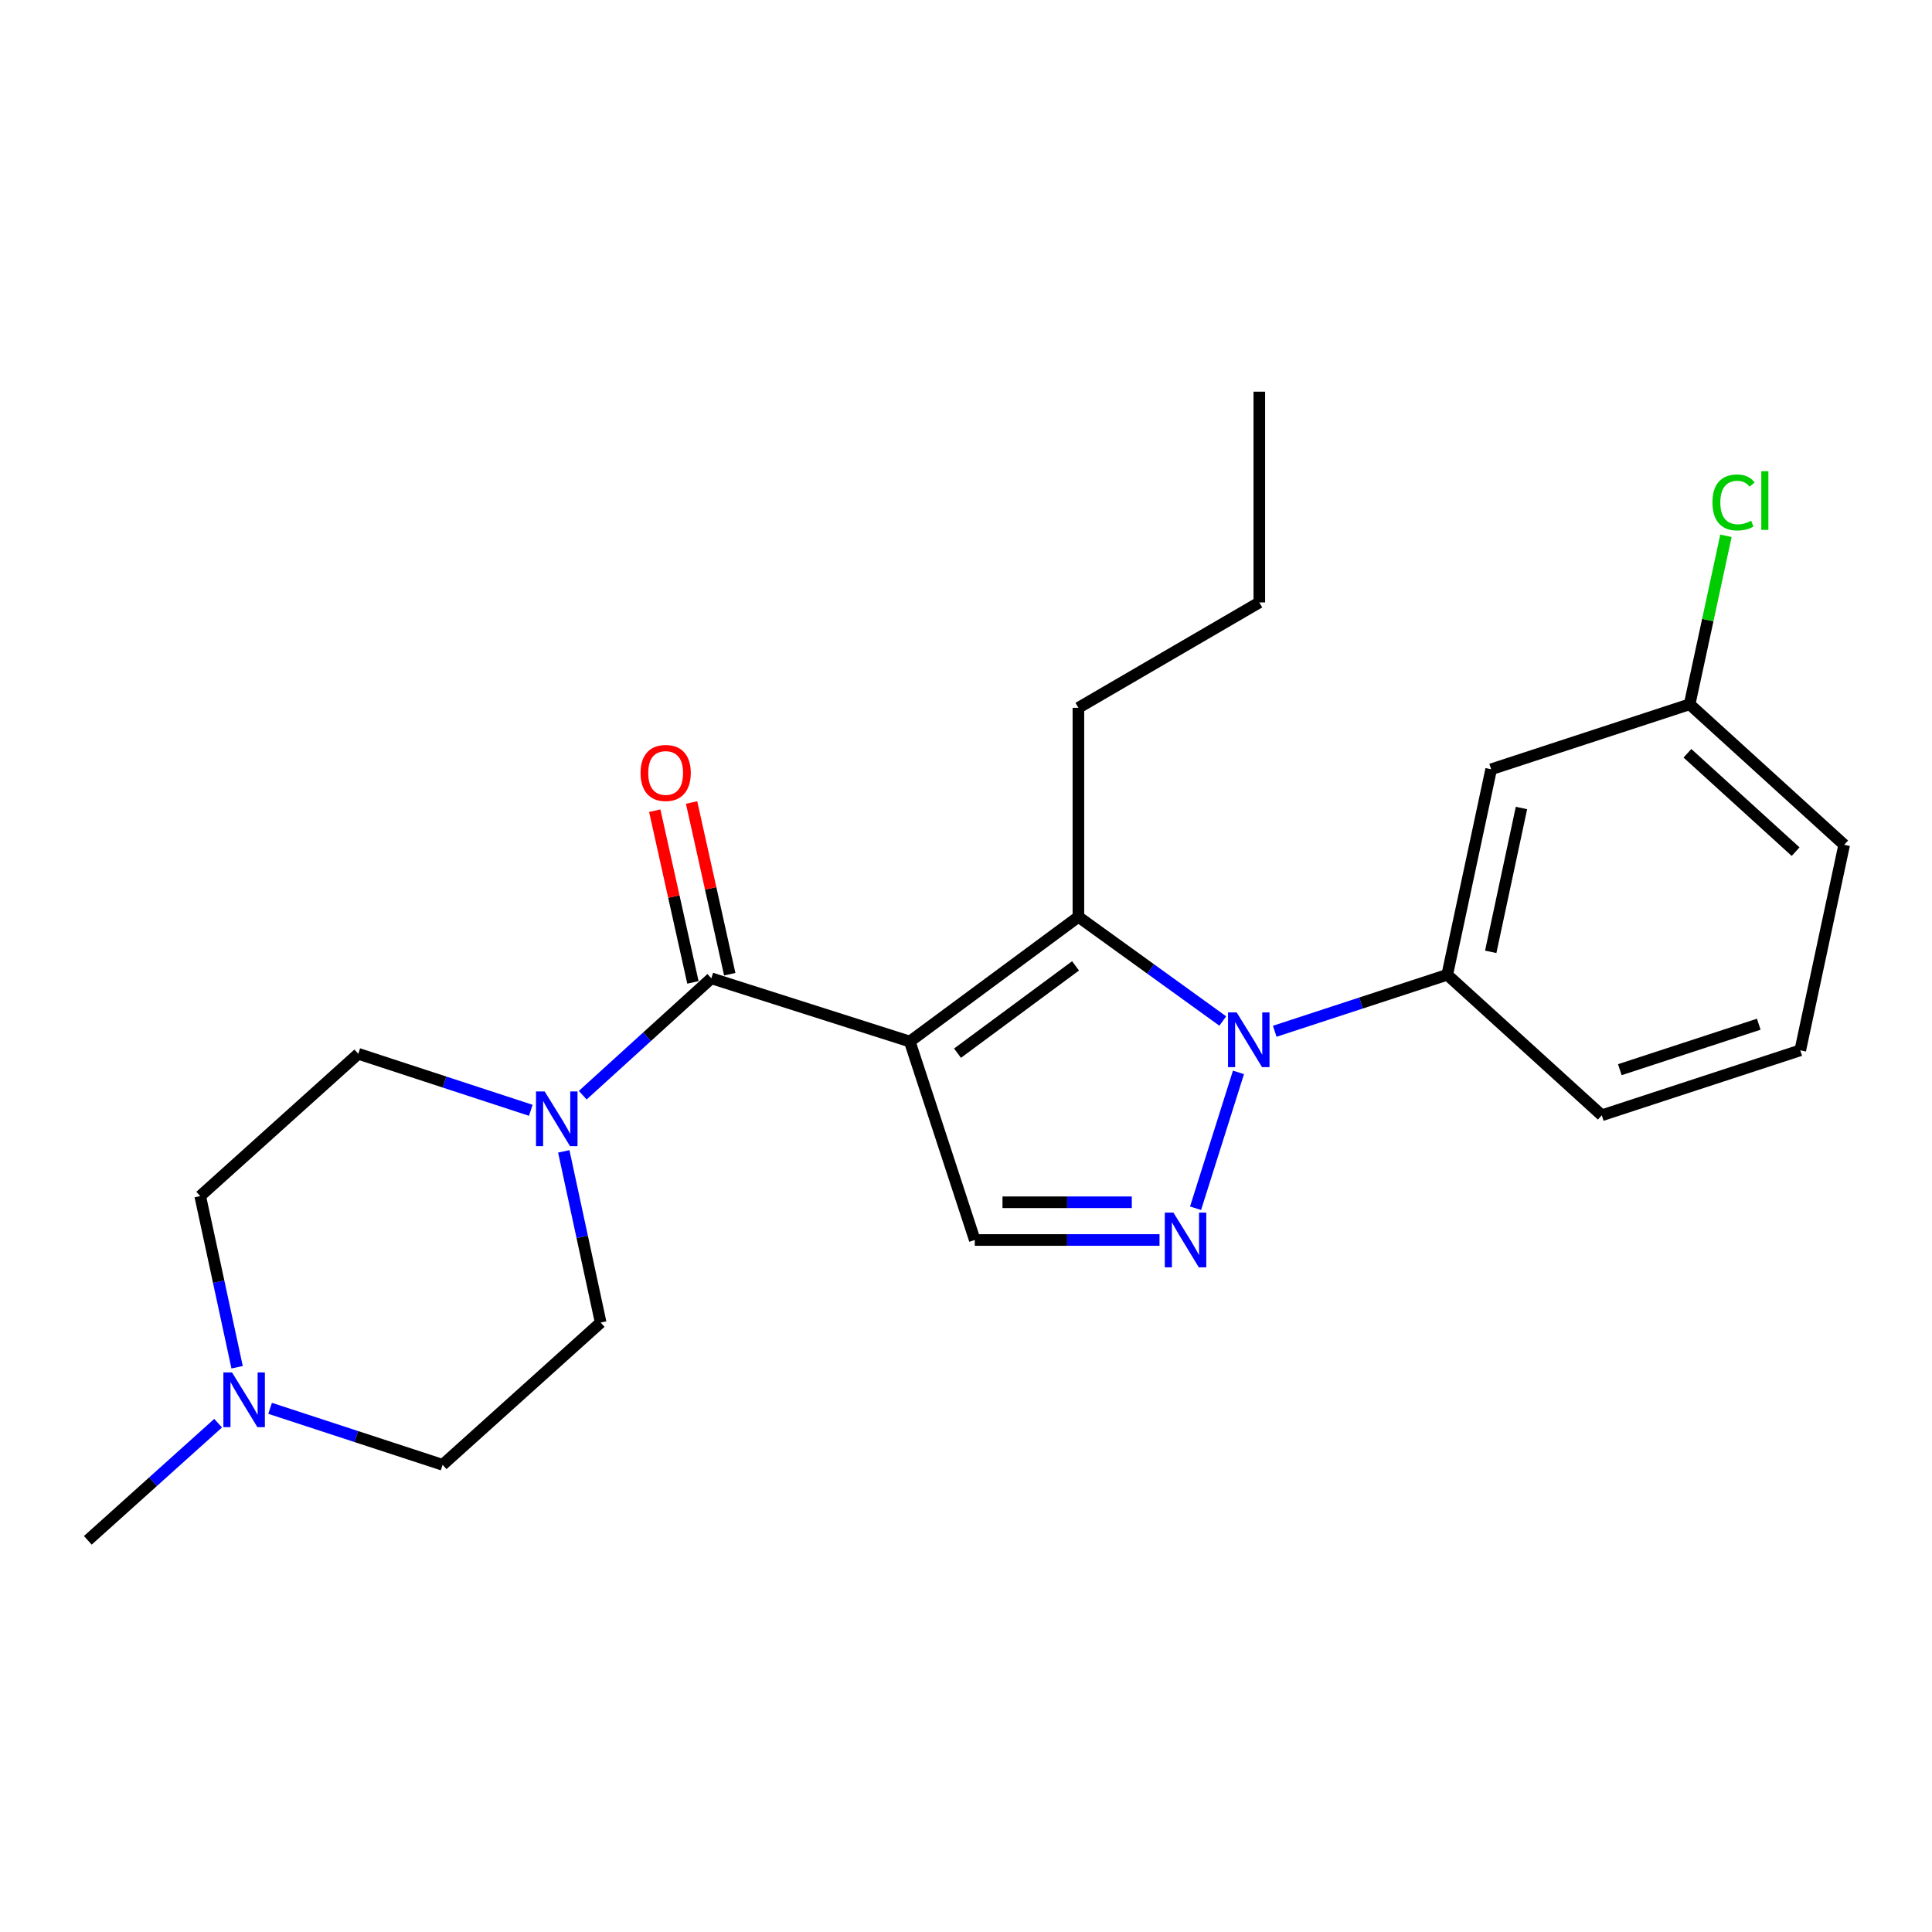 <?xml version='1.0' encoding='iso-8859-1'?>
<svg version='1.1' baseProfile='full'
              xmlns='http://www.w3.org/2000/svg'
                      xmlns:rdkit='http://www.rdkit.org/xml'
                      xmlns:xlink='http://www.w3.org/1999/xlink'
                  xml:space='preserve'
width='1000px' height='1000px' viewBox='0 0 1000 1000'>
<!-- END OF HEADER -->
<rect style='opacity:1.0;fill:#FFFFFF;stroke:none' width='1000' height='1000' x='0' y='0'> </rect>
<path class='bond-0' d='M 139.802,728.946 L 184.446,743.565' style='fill:none;fill-rule:evenodd;stroke:#0000FF;stroke-width:6px;stroke-linecap:butt;stroke-linejoin:miter;stroke-opacity:1' />
<path class='bond-0' d='M 184.446,743.565 L 229.091,758.184' style='fill:none;fill-rule:evenodd;stroke:#000000;stroke-width:6px;stroke-linecap:butt;stroke-linejoin:miter;stroke-opacity:1' />
<path class='bond-1' d='M 122.727,707.688 L 113.18,663.389' style='fill:none;fill-rule:evenodd;stroke:#0000FF;stroke-width:6px;stroke-linecap:butt;stroke-linejoin:miter;stroke-opacity:1' />
<path class='bond-1' d='M 113.18,663.389 L 103.633,619.09' style='fill:none;fill-rule:evenodd;stroke:#000000;stroke-width:6px;stroke-linecap:butt;stroke-linejoin:miter;stroke-opacity:1' />
<path class='bond-2' d='M 112.9,736.643 L 79.177,766.957' style='fill:none;fill-rule:evenodd;stroke:#0000FF;stroke-width:6px;stroke-linecap:butt;stroke-linejoin:miter;stroke-opacity:1' />
<path class='bond-2' d='M 79.177,766.957 L 45.455,797.27' style='fill:none;fill-rule:evenodd;stroke:#000000;stroke-width:6px;stroke-linecap:butt;stroke-linejoin:miter;stroke-opacity:1' />
<path class='bond-3' d='M 377.716,504.25 L 367.84,459.809' style='fill:none;fill-rule:evenodd;stroke:#000000;stroke-width:6px;stroke-linecap:butt;stroke-linejoin:miter;stroke-opacity:1' />
<path class='bond-3' d='M 367.84,459.809 L 357.963,415.368' style='fill:none;fill-rule:evenodd;stroke:#FF0000;stroke-width:6px;stroke-linecap:butt;stroke-linejoin:miter;stroke-opacity:1' />
<path class='bond-3' d='M 358.654,508.486 L 348.778,464.045' style='fill:none;fill-rule:evenodd;stroke:#000000;stroke-width:6px;stroke-linecap:butt;stroke-linejoin:miter;stroke-opacity:1' />
<path class='bond-3' d='M 348.778,464.045 L 338.902,419.604' style='fill:none;fill-rule:evenodd;stroke:#FF0000;stroke-width:6px;stroke-linecap:butt;stroke-linejoin:miter;stroke-opacity:1' />
<path class='bond-4' d='M 368.185,506.368 L 334.904,536.621' style='fill:none;fill-rule:evenodd;stroke:#000000;stroke-width:6px;stroke-linecap:butt;stroke-linejoin:miter;stroke-opacity:1' />
<path class='bond-4' d='M 334.904,536.621 L 301.623,566.873' style='fill:none;fill-rule:evenodd;stroke:#0000FF;stroke-width:6px;stroke-linecap:butt;stroke-linejoin:miter;stroke-opacity:1' />
<path class='bond-5' d='M 368.185,506.368 L 470.905,539.096' style='fill:none;fill-rule:evenodd;stroke:#000000;stroke-width:6px;stroke-linecap:butt;stroke-linejoin:miter;stroke-opacity:1' />
<path class='bond-6' d='M 274.738,574.692 L 230.093,560.073' style='fill:none;fill-rule:evenodd;stroke:#0000FF;stroke-width:6px;stroke-linecap:butt;stroke-linejoin:miter;stroke-opacity:1' />
<path class='bond-6' d='M 230.093,560.073 L 185.449,545.453' style='fill:none;fill-rule:evenodd;stroke:#000000;stroke-width:6px;stroke-linecap:butt;stroke-linejoin:miter;stroke-opacity:1' />
<path class='bond-7' d='M 291.813,595.95 L 301.36,640.249' style='fill:none;fill-rule:evenodd;stroke:#0000FF;stroke-width:6px;stroke-linecap:butt;stroke-linejoin:miter;stroke-opacity:1' />
<path class='bond-7' d='M 301.36,640.249 L 310.907,684.548' style='fill:none;fill-rule:evenodd;stroke:#000000;stroke-width:6px;stroke-linecap:butt;stroke-linejoin:miter;stroke-opacity:1' />
<path class='bond-8' d='M 229.091,758.184 L 310.907,684.548' style='fill:none;fill-rule:evenodd;stroke:#000000;stroke-width:6px;stroke-linecap:butt;stroke-linejoin:miter;stroke-opacity:1' />
<path class='bond-9' d='M 659.805,533.783 L 704.449,519.164' style='fill:none;fill-rule:evenodd;stroke:#0000FF;stroke-width:6px;stroke-linecap:butt;stroke-linejoin:miter;stroke-opacity:1' />
<path class='bond-9' d='M 704.449,519.164 L 749.094,504.545' style='fill:none;fill-rule:evenodd;stroke:#000000;stroke-width:6px;stroke-linecap:butt;stroke-linejoin:miter;stroke-opacity:1' />
<path class='bond-10' d='M 632.904,528.473 L 595.541,501.512' style='fill:none;fill-rule:evenodd;stroke:#0000FF;stroke-width:6px;stroke-linecap:butt;stroke-linejoin:miter;stroke-opacity:1' />
<path class='bond-10' d='M 595.541,501.512 L 558.178,474.55' style='fill:none;fill-rule:evenodd;stroke:#000000;stroke-width:6px;stroke-linecap:butt;stroke-linejoin:miter;stroke-opacity:1' />
<path class='bond-11' d='M 641.032,555.062 L 618.824,625.383' style='fill:none;fill-rule:evenodd;stroke:#0000FF;stroke-width:6px;stroke-linecap:butt;stroke-linejoin:miter;stroke-opacity:1' />
<path class='bond-12' d='M 558.178,474.55 L 558.178,366.362' style='fill:none;fill-rule:evenodd;stroke:#000000;stroke-width:6px;stroke-linecap:butt;stroke-linejoin:miter;stroke-opacity:1' />
<path class='bond-13' d='M 558.178,474.55 L 470.905,539.096' style='fill:none;fill-rule:evenodd;stroke:#000000;stroke-width:6px;stroke-linecap:butt;stroke-linejoin:miter;stroke-opacity:1' />
<path class='bond-13' d='M 556.698,499.932 L 495.607,545.114' style='fill:none;fill-rule:evenodd;stroke:#000000;stroke-width:6px;stroke-linecap:butt;stroke-linejoin:miter;stroke-opacity:1' />
<path class='bond-14' d='M 470.905,539.096 L 504.545,641.817' style='fill:none;fill-rule:evenodd;stroke:#000000;stroke-width:6px;stroke-linecap:butt;stroke-linejoin:miter;stroke-opacity:1' />
<path class='bond-15' d='M 504.545,641.817 L 552.356,641.817' style='fill:none;fill-rule:evenodd;stroke:#000000;stroke-width:6px;stroke-linecap:butt;stroke-linejoin:miter;stroke-opacity:1' />
<path class='bond-15' d='M 552.356,641.817 L 600.166,641.817' style='fill:none;fill-rule:evenodd;stroke:#0000FF;stroke-width:6px;stroke-linecap:butt;stroke-linejoin:miter;stroke-opacity:1' />
<path class='bond-15' d='M 518.889,622.29 L 552.356,622.29' style='fill:none;fill-rule:evenodd;stroke:#000000;stroke-width:6px;stroke-linecap:butt;stroke-linejoin:miter;stroke-opacity:1' />
<path class='bond-15' d='M 552.356,622.29 L 585.823,622.29' style='fill:none;fill-rule:evenodd;stroke:#0000FF;stroke-width:6px;stroke-linecap:butt;stroke-linejoin:miter;stroke-opacity:1' />
<path class='bond-16' d='M 771.82,398.18 L 749.094,504.545' style='fill:none;fill-rule:evenodd;stroke:#000000;stroke-width:6px;stroke-linecap:butt;stroke-linejoin:miter;stroke-opacity:1' />
<path class='bond-16' d='M 787.507,418.215 L 771.598,492.671' style='fill:none;fill-rule:evenodd;stroke:#000000;stroke-width:6px;stroke-linecap:butt;stroke-linejoin:miter;stroke-opacity:1' />
<path class='bond-17' d='M 771.82,398.18 L 874.552,364.54' style='fill:none;fill-rule:evenodd;stroke:#000000;stroke-width:6px;stroke-linecap:butt;stroke-linejoin:miter;stroke-opacity:1' />
<path class='bond-18' d='M 749.094,504.545 L 829.087,577.271' style='fill:none;fill-rule:evenodd;stroke:#000000;stroke-width:6px;stroke-linecap:butt;stroke-linejoin:miter;stroke-opacity:1' />
<path class='bond-19' d='M 874.552,364.54 L 883.95,320.931' style='fill:none;fill-rule:evenodd;stroke:#000000;stroke-width:6px;stroke-linecap:butt;stroke-linejoin:miter;stroke-opacity:1' />
<path class='bond-19' d='M 883.95,320.931 L 893.348,277.323' style='fill:none;fill-rule:evenodd;stroke:#00CC00;stroke-width:6px;stroke-linecap:butt;stroke-linejoin:miter;stroke-opacity:1' />
<path class='bond-20' d='M 874.552,364.54 L 954.545,437.276' style='fill:none;fill-rule:evenodd;stroke:#000000;stroke-width:6px;stroke-linecap:butt;stroke-linejoin:miter;stroke-opacity:1' />
<path class='bond-20' d='M 873.414,389.898 L 929.41,440.813' style='fill:none;fill-rule:evenodd;stroke:#000000;stroke-width:6px;stroke-linecap:butt;stroke-linejoin:miter;stroke-opacity:1' />
<path class='bond-21' d='M 558.178,366.362 L 651.819,311.818' style='fill:none;fill-rule:evenodd;stroke:#000000;stroke-width:6px;stroke-linecap:butt;stroke-linejoin:miter;stroke-opacity:1' />
<path class='bond-22' d='M 651.819,311.818 L 651.819,202.73' style='fill:none;fill-rule:evenodd;stroke:#000000;stroke-width:6px;stroke-linecap:butt;stroke-linejoin:miter;stroke-opacity:1' />
<path class='bond-23' d='M 931.819,543.642 L 954.545,437.276' style='fill:none;fill-rule:evenodd;stroke:#000000;stroke-width:6px;stroke-linecap:butt;stroke-linejoin:miter;stroke-opacity:1' />
<path class='bond-24' d='M 931.819,543.642 L 829.087,577.271' style='fill:none;fill-rule:evenodd;stroke:#000000;stroke-width:6px;stroke-linecap:butt;stroke-linejoin:miter;stroke-opacity:1' />
<path class='bond-24' d='M 910.334,530.129 L 838.422,553.669' style='fill:none;fill-rule:evenodd;stroke:#000000;stroke-width:6px;stroke-linecap:butt;stroke-linejoin:miter;stroke-opacity:1' />
<path class='bond-25' d='M 103.633,619.09 L 185.449,545.453' style='fill:none;fill-rule:evenodd;stroke:#000000;stroke-width:6px;stroke-linecap:butt;stroke-linejoin:miter;stroke-opacity:1' />
<path  class='atom-0' d='M 120.1 710.384
L 129.38 725.384
Q 130.3 726.864, 131.78 729.544
Q 133.26 732.224, 133.34 732.384
L 133.34 710.384
L 137.1 710.384
L 137.1 738.704
L 133.22 738.704
L 123.26 722.304
Q 122.1 720.384, 120.86 718.184
Q 119.66 715.984, 119.3 715.304
L 119.3 738.704
L 115.62 738.704
L 115.62 710.384
L 120.1 710.384
' fill='#0000FF'/>
<path  class='atom-2' d='M 331.547 400.082
Q 331.547 393.282, 334.907 389.482
Q 338.267 385.682, 344.547 385.682
Q 350.827 385.682, 354.187 389.482
Q 357.547 393.282, 357.547 400.082
Q 357.547 406.962, 354.147 410.882
Q 350.747 414.762, 344.547 414.762
Q 338.307 414.762, 334.907 410.882
Q 331.547 407.002, 331.547 400.082
M 344.547 411.562
Q 348.867 411.562, 351.187 408.682
Q 353.547 405.762, 353.547 400.082
Q 353.547 394.522, 351.187 391.722
Q 348.867 388.882, 344.547 388.882
Q 340.227 388.882, 337.867 391.682
Q 335.547 394.482, 335.547 400.082
Q 335.547 405.802, 337.867 408.682
Q 340.227 411.562, 344.547 411.562
' fill='#FF0000'/>
<path  class='atom-3' d='M 281.92 564.933
L 291.2 579.933
Q 292.12 581.413, 293.6 584.093
Q 295.08 586.773, 295.16 586.933
L 295.16 564.933
L 298.92 564.933
L 298.92 593.253
L 295.04 593.253
L 285.08 576.853
Q 283.92 574.933, 282.68 572.733
Q 281.48 570.533, 281.12 569.853
L 281.12 593.253
L 277.44 593.253
L 277.44 564.933
L 281.92 564.933
' fill='#0000FF'/>
<path  class='atom-5' d='M 640.102 524.025
L 649.382 539.025
Q 650.302 540.505, 651.782 543.185
Q 653.262 545.865, 653.342 546.025
L 653.342 524.025
L 657.102 524.025
L 657.102 552.345
L 653.222 552.345
L 643.262 535.945
Q 642.102 534.025, 640.862 531.825
Q 639.662 529.625, 639.302 528.945
L 639.302 552.345
L 635.622 552.345
L 635.622 524.025
L 640.102 524.025
' fill='#0000FF'/>
<path  class='atom-9' d='M 607.374 627.657
L 616.654 642.657
Q 617.574 644.137, 619.054 646.817
Q 620.534 649.497, 620.614 649.657
L 620.614 627.657
L 624.374 627.657
L 624.374 655.977
L 620.494 655.977
L 610.534 639.577
Q 609.374 637.657, 608.134 635.457
Q 606.934 633.257, 606.574 632.577
L 606.574 655.977
L 602.894 655.977
L 602.894 627.657
L 607.374 627.657
' fill='#0000FF'/>
<path  class='atom-16' d='M 886.358 260.066
Q 886.358 253.026, 889.638 249.346
Q 892.958 245.626, 899.238 245.626
Q 905.078 245.626, 908.198 249.746
L 905.558 251.906
Q 903.278 248.906, 899.238 248.906
Q 894.958 248.906, 892.678 251.786
Q 890.438 254.626, 890.438 260.066
Q 890.438 265.666, 892.758 268.546
Q 895.118 271.426, 899.678 271.426
Q 902.798 271.426, 906.438 269.546
L 907.558 272.546
Q 906.078 273.506, 903.838 274.066
Q 901.598 274.626, 899.118 274.626
Q 892.958 274.626, 889.638 270.866
Q 886.358 267.106, 886.358 260.066
' fill='#00CC00'/>
<path  class='atom-16' d='M 911.638 243.906
L 915.318 243.906
L 915.318 274.266
L 911.638 274.266
L 911.638 243.906
' fill='#00CC00'/>
</svg>
